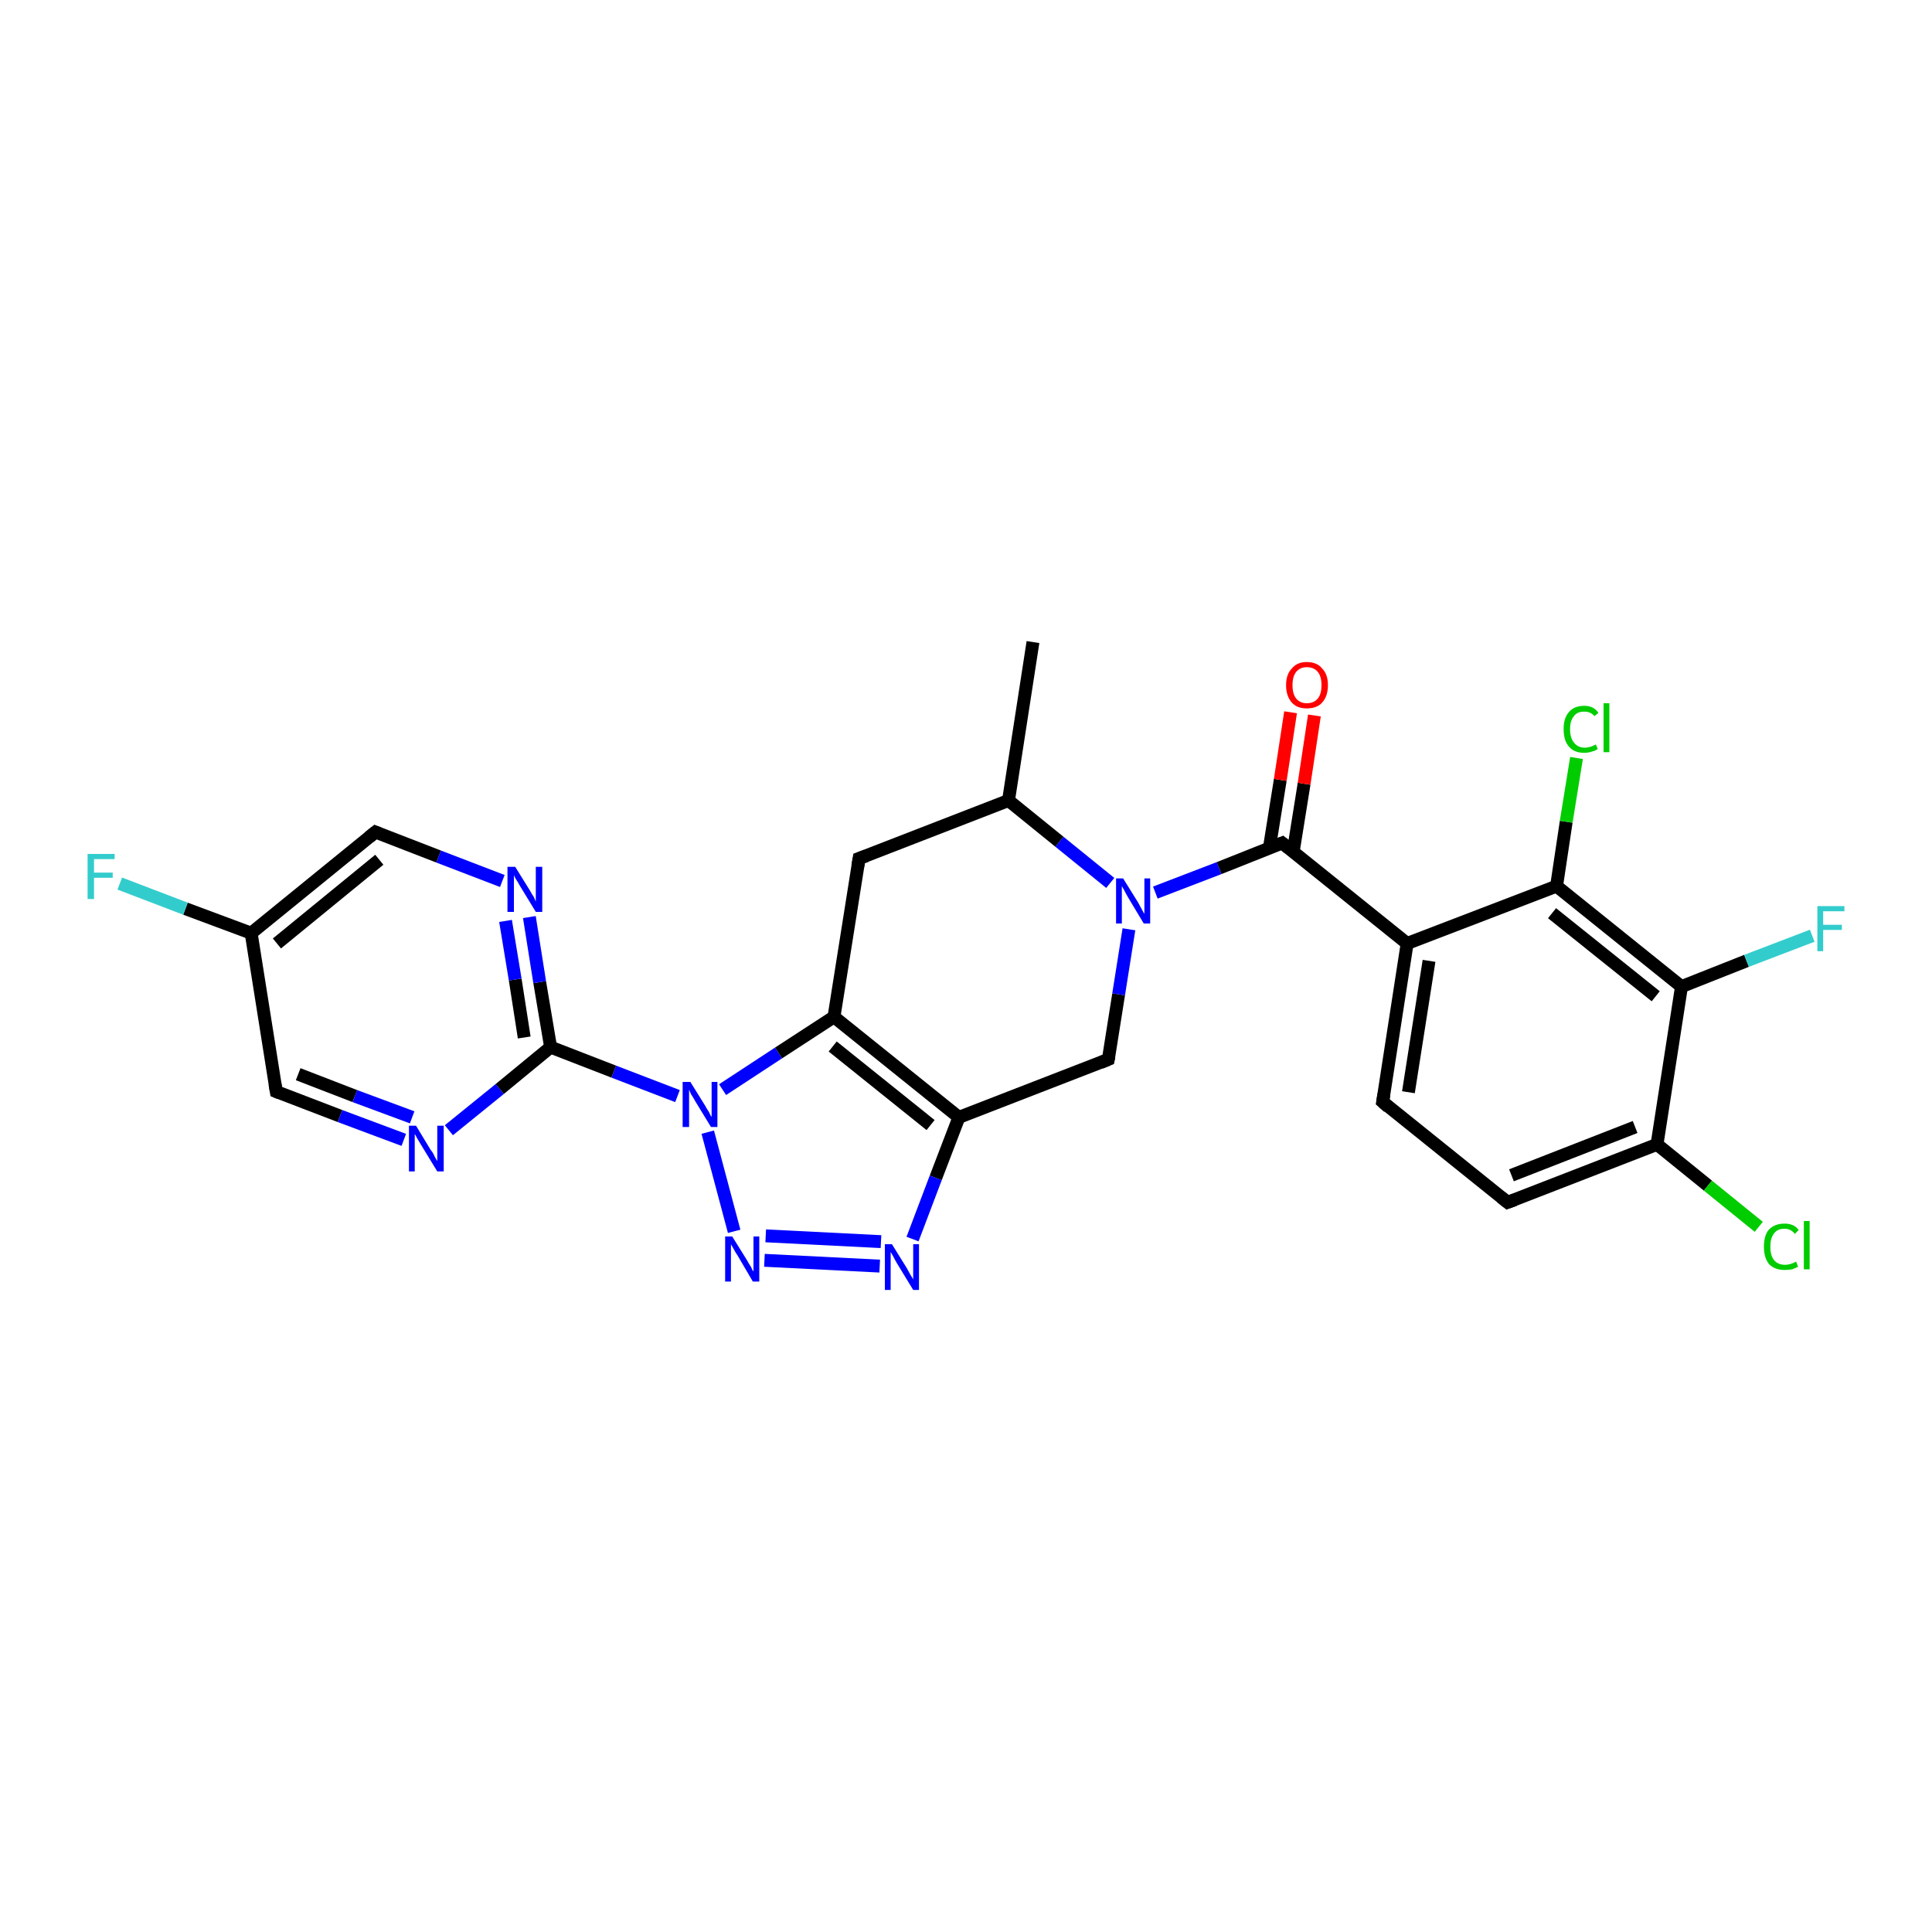 <?xml version='1.0' encoding='iso-8859-1'?>
<svg version='1.1' baseProfile='full'
              xmlns='http://www.w3.org/2000/svg'
                      xmlns:rdkit='http://www.rdkit.org/xml'
                      xmlns:xlink='http://www.w3.org/1999/xlink'
                  xml:space='preserve'
width='300px' height='300px' viewBox='0 0 300 300'>
<!-- END OF HEADER -->
<rect style='opacity:1.0;fill:#FFFFFF;stroke:none' width='300.0' height='300.0' x='0.0' y='0.0'> </rect>
<path class='bond-0 atom-0 atom-1' d='M 160.4,99.7 L 156.6,124.3' style='fill:none;fill-rule:evenodd;stroke:#000000;stroke-width:2.0px;stroke-linecap:butt;stroke-linejoin:miter;stroke-opacity:1' />
<path class='bond-1 atom-1 atom-2' d='M 156.6,124.3 L 133.4,133.3' style='fill:none;fill-rule:evenodd;stroke:#000000;stroke-width:2.0px;stroke-linecap:butt;stroke-linejoin:miter;stroke-opacity:1' />
<path class='bond-2 atom-2 atom-3' d='M 133.4,133.3 L 129.5,157.9' style='fill:none;fill-rule:evenodd;stroke:#000000;stroke-width:2.0px;stroke-linecap:butt;stroke-linejoin:miter;stroke-opacity:1' />
<path class='bond-3 atom-3 atom-4' d='M 129.5,157.9 L 148.9,173.5' style='fill:none;fill-rule:evenodd;stroke:#000000;stroke-width:2.0px;stroke-linecap:butt;stroke-linejoin:miter;stroke-opacity:1' />
<path class='bond-3 atom-3 atom-4' d='M 129.3,162.5 L 144.5,174.7' style='fill:none;fill-rule:evenodd;stroke:#000000;stroke-width:2.0px;stroke-linecap:butt;stroke-linejoin:miter;stroke-opacity:1' />
<path class='bond-4 atom-4 atom-5' d='M 148.9,173.5 L 172.1,164.5' style='fill:none;fill-rule:evenodd;stroke:#000000;stroke-width:2.0px;stroke-linecap:butt;stroke-linejoin:miter;stroke-opacity:1' />
<path class='bond-5 atom-5 atom-6' d='M 172.1,164.5 L 173.7,154.4' style='fill:none;fill-rule:evenodd;stroke:#000000;stroke-width:2.0px;stroke-linecap:butt;stroke-linejoin:miter;stroke-opacity:1' />
<path class='bond-5 atom-5 atom-6' d='M 173.7,154.4 L 175.3,144.3' style='fill:none;fill-rule:evenodd;stroke:#0000FF;stroke-width:2.0px;stroke-linecap:butt;stroke-linejoin:miter;stroke-opacity:1' />
<path class='bond-6 atom-6 atom-7' d='M 179.4,138.6 L 189.3,134.8' style='fill:none;fill-rule:evenodd;stroke:#0000FF;stroke-width:2.0px;stroke-linecap:butt;stroke-linejoin:miter;stroke-opacity:1' />
<path class='bond-6 atom-6 atom-7' d='M 189.3,134.8 L 199.1,130.9' style='fill:none;fill-rule:evenodd;stroke:#000000;stroke-width:2.0px;stroke-linecap:butt;stroke-linejoin:miter;stroke-opacity:1' />
<path class='bond-7 atom-7 atom-8' d='M 200.8,132.3 L 202.5,121.7' style='fill:none;fill-rule:evenodd;stroke:#000000;stroke-width:2.0px;stroke-linecap:butt;stroke-linejoin:miter;stroke-opacity:1' />
<path class='bond-7 atom-7 atom-8' d='M 202.5,121.7 L 204.1,111.1' style='fill:none;fill-rule:evenodd;stroke:#FF0000;stroke-width:2.0px;stroke-linecap:butt;stroke-linejoin:miter;stroke-opacity:1' />
<path class='bond-7 atom-7 atom-8' d='M 197.1,131.7 L 198.8,121.1' style='fill:none;fill-rule:evenodd;stroke:#000000;stroke-width:2.0px;stroke-linecap:butt;stroke-linejoin:miter;stroke-opacity:1' />
<path class='bond-7 atom-7 atom-8' d='M 198.8,121.1 L 200.4,110.6' style='fill:none;fill-rule:evenodd;stroke:#FF0000;stroke-width:2.0px;stroke-linecap:butt;stroke-linejoin:miter;stroke-opacity:1' />
<path class='bond-8 atom-7 atom-9' d='M 199.1,130.9 L 218.5,146.5' style='fill:none;fill-rule:evenodd;stroke:#000000;stroke-width:2.0px;stroke-linecap:butt;stroke-linejoin:miter;stroke-opacity:1' />
<path class='bond-9 atom-9 atom-10' d='M 218.5,146.5 L 214.7,171.1' style='fill:none;fill-rule:evenodd;stroke:#000000;stroke-width:2.0px;stroke-linecap:butt;stroke-linejoin:miter;stroke-opacity:1' />
<path class='bond-9 atom-9 atom-10' d='M 221.9,149.2 L 218.7,169.6' style='fill:none;fill-rule:evenodd;stroke:#000000;stroke-width:2.0px;stroke-linecap:butt;stroke-linejoin:miter;stroke-opacity:1' />
<path class='bond-10 atom-10 atom-11' d='M 214.7,171.1 L 234.1,186.7' style='fill:none;fill-rule:evenodd;stroke:#000000;stroke-width:2.0px;stroke-linecap:butt;stroke-linejoin:miter;stroke-opacity:1' />
<path class='bond-11 atom-11 atom-12' d='M 234.1,186.7 L 257.3,177.7' style='fill:none;fill-rule:evenodd;stroke:#000000;stroke-width:2.0px;stroke-linecap:butt;stroke-linejoin:miter;stroke-opacity:1' />
<path class='bond-11 atom-11 atom-12' d='M 234.7,182.5 L 253.9,175.0' style='fill:none;fill-rule:evenodd;stroke:#000000;stroke-width:2.0px;stroke-linecap:butt;stroke-linejoin:miter;stroke-opacity:1' />
<path class='bond-12 atom-12 atom-13' d='M 257.3,177.7 L 265.2,184.1' style='fill:none;fill-rule:evenodd;stroke:#000000;stroke-width:2.0px;stroke-linecap:butt;stroke-linejoin:miter;stroke-opacity:1' />
<path class='bond-12 atom-12 atom-13' d='M 265.2,184.1 L 273.1,190.5' style='fill:none;fill-rule:evenodd;stroke:#00CC00;stroke-width:2.0px;stroke-linecap:butt;stroke-linejoin:miter;stroke-opacity:1' />
<path class='bond-13 atom-12 atom-14' d='M 257.3,177.7 L 261.1,153.2' style='fill:none;fill-rule:evenodd;stroke:#000000;stroke-width:2.0px;stroke-linecap:butt;stroke-linejoin:miter;stroke-opacity:1' />
<path class='bond-14 atom-14 atom-15' d='M 261.1,153.2 L 271.2,149.2' style='fill:none;fill-rule:evenodd;stroke:#000000;stroke-width:2.0px;stroke-linecap:butt;stroke-linejoin:miter;stroke-opacity:1' />
<path class='bond-14 atom-14 atom-15' d='M 271.2,149.2 L 281.4,145.3' style='fill:none;fill-rule:evenodd;stroke:#33CCCC;stroke-width:2.0px;stroke-linecap:butt;stroke-linejoin:miter;stroke-opacity:1' />
<path class='bond-15 atom-14 atom-16' d='M 261.1,153.2 L 241.7,137.6' style='fill:none;fill-rule:evenodd;stroke:#000000;stroke-width:2.0px;stroke-linecap:butt;stroke-linejoin:miter;stroke-opacity:1' />
<path class='bond-15 atom-14 atom-16' d='M 257.1,154.7 L 241.0,141.8' style='fill:none;fill-rule:evenodd;stroke:#000000;stroke-width:2.0px;stroke-linecap:butt;stroke-linejoin:miter;stroke-opacity:1' />
<path class='bond-16 atom-16 atom-17' d='M 241.7,137.6 L 243.2,127.6' style='fill:none;fill-rule:evenodd;stroke:#000000;stroke-width:2.0px;stroke-linecap:butt;stroke-linejoin:miter;stroke-opacity:1' />
<path class='bond-16 atom-16 atom-17' d='M 243.2,127.6 L 244.8,117.7' style='fill:none;fill-rule:evenodd;stroke:#00CC00;stroke-width:2.0px;stroke-linecap:butt;stroke-linejoin:miter;stroke-opacity:1' />
<path class='bond-17 atom-4 atom-18' d='M 148.9,173.5 L 145.3,182.9' style='fill:none;fill-rule:evenodd;stroke:#000000;stroke-width:2.0px;stroke-linecap:butt;stroke-linejoin:miter;stroke-opacity:1' />
<path class='bond-17 atom-4 atom-18' d='M 145.3,182.9 L 141.7,192.4' style='fill:none;fill-rule:evenodd;stroke:#0000FF;stroke-width:2.0px;stroke-linecap:butt;stroke-linejoin:miter;stroke-opacity:1' />
<path class='bond-18 atom-18 atom-19' d='M 136.6,196.6 L 118.7,195.7' style='fill:none;fill-rule:evenodd;stroke:#0000FF;stroke-width:2.0px;stroke-linecap:butt;stroke-linejoin:miter;stroke-opacity:1' />
<path class='bond-18 atom-18 atom-19' d='M 136.8,192.8 L 118.9,191.9' style='fill:none;fill-rule:evenodd;stroke:#0000FF;stroke-width:2.0px;stroke-linecap:butt;stroke-linejoin:miter;stroke-opacity:1' />
<path class='bond-19 atom-19 atom-20' d='M 114.0,191.2 L 109.9,175.8' style='fill:none;fill-rule:evenodd;stroke:#0000FF;stroke-width:2.0px;stroke-linecap:butt;stroke-linejoin:miter;stroke-opacity:1' />
<path class='bond-20 atom-20 atom-21' d='M 105.2,170.2 L 95.3,166.4' style='fill:none;fill-rule:evenodd;stroke:#0000FF;stroke-width:2.0px;stroke-linecap:butt;stroke-linejoin:miter;stroke-opacity:1' />
<path class='bond-20 atom-20 atom-21' d='M 95.3,166.4 L 85.5,162.6' style='fill:none;fill-rule:evenodd;stroke:#000000;stroke-width:2.0px;stroke-linecap:butt;stroke-linejoin:miter;stroke-opacity:1' />
<path class='bond-21 atom-21 atom-22' d='M 85.5,162.6 L 83.8,152.5' style='fill:none;fill-rule:evenodd;stroke:#000000;stroke-width:2.0px;stroke-linecap:butt;stroke-linejoin:miter;stroke-opacity:1' />
<path class='bond-21 atom-21 atom-22' d='M 83.8,152.5 L 82.2,142.4' style='fill:none;fill-rule:evenodd;stroke:#0000FF;stroke-width:2.0px;stroke-linecap:butt;stroke-linejoin:miter;stroke-opacity:1' />
<path class='bond-21 atom-21 atom-22' d='M 81.4,161.1 L 80.0,152.1' style='fill:none;fill-rule:evenodd;stroke:#000000;stroke-width:2.0px;stroke-linecap:butt;stroke-linejoin:miter;stroke-opacity:1' />
<path class='bond-21 atom-21 atom-22' d='M 80.0,152.1 L 78.5,143.0' style='fill:none;fill-rule:evenodd;stroke:#0000FF;stroke-width:2.0px;stroke-linecap:butt;stroke-linejoin:miter;stroke-opacity:1' />
<path class='bond-22 atom-22 atom-23' d='M 78.0,136.8 L 68.1,133.0' style='fill:none;fill-rule:evenodd;stroke:#0000FF;stroke-width:2.0px;stroke-linecap:butt;stroke-linejoin:miter;stroke-opacity:1' />
<path class='bond-22 atom-22 atom-23' d='M 68.1,133.0 L 58.3,129.2' style='fill:none;fill-rule:evenodd;stroke:#000000;stroke-width:2.0px;stroke-linecap:butt;stroke-linejoin:miter;stroke-opacity:1' />
<path class='bond-23 atom-23 atom-24' d='M 58.3,129.2 L 39.0,144.9' style='fill:none;fill-rule:evenodd;stroke:#000000;stroke-width:2.0px;stroke-linecap:butt;stroke-linejoin:miter;stroke-opacity:1' />
<path class='bond-23 atom-23 atom-24' d='M 58.9,133.5 L 43.0,146.5' style='fill:none;fill-rule:evenodd;stroke:#000000;stroke-width:2.0px;stroke-linecap:butt;stroke-linejoin:miter;stroke-opacity:1' />
<path class='bond-24 atom-24 atom-25' d='M 39.0,144.9 L 28.8,141.1' style='fill:none;fill-rule:evenodd;stroke:#000000;stroke-width:2.0px;stroke-linecap:butt;stroke-linejoin:miter;stroke-opacity:1' />
<path class='bond-24 atom-24 atom-25' d='M 28.8,141.1 L 18.6,137.2' style='fill:none;fill-rule:evenodd;stroke:#33CCCC;stroke-width:2.0px;stroke-linecap:butt;stroke-linejoin:miter;stroke-opacity:1' />
<path class='bond-25 atom-24 atom-26' d='M 39.0,144.9 L 42.9,169.5' style='fill:none;fill-rule:evenodd;stroke:#000000;stroke-width:2.0px;stroke-linecap:butt;stroke-linejoin:miter;stroke-opacity:1' />
<path class='bond-26 atom-26 atom-27' d='M 42.9,169.5 L 52.8,173.3' style='fill:none;fill-rule:evenodd;stroke:#000000;stroke-width:2.0px;stroke-linecap:butt;stroke-linejoin:miter;stroke-opacity:1' />
<path class='bond-26 atom-26 atom-27' d='M 52.8,173.3 L 62.7,177.0' style='fill:none;fill-rule:evenodd;stroke:#0000FF;stroke-width:2.0px;stroke-linecap:butt;stroke-linejoin:miter;stroke-opacity:1' />
<path class='bond-26 atom-26 atom-27' d='M 46.3,166.8 L 55.1,170.2' style='fill:none;fill-rule:evenodd;stroke:#000000;stroke-width:2.0px;stroke-linecap:butt;stroke-linejoin:miter;stroke-opacity:1' />
<path class='bond-26 atom-26 atom-27' d='M 55.1,170.2 L 64.0,173.5' style='fill:none;fill-rule:evenodd;stroke:#0000FF;stroke-width:2.0px;stroke-linecap:butt;stroke-linejoin:miter;stroke-opacity:1' />
<path class='bond-27 atom-6 atom-1' d='M 172.4,137.1 L 164.5,130.7' style='fill:none;fill-rule:evenodd;stroke:#0000FF;stroke-width:2.0px;stroke-linecap:butt;stroke-linejoin:miter;stroke-opacity:1' />
<path class='bond-27 atom-6 atom-1' d='M 164.5,130.7 L 156.6,124.3' style='fill:none;fill-rule:evenodd;stroke:#000000;stroke-width:2.0px;stroke-linecap:butt;stroke-linejoin:miter;stroke-opacity:1' />
<path class='bond-28 atom-16 atom-9' d='M 241.7,137.6 L 218.5,146.5' style='fill:none;fill-rule:evenodd;stroke:#000000;stroke-width:2.0px;stroke-linecap:butt;stroke-linejoin:miter;stroke-opacity:1' />
<path class='bond-29 atom-27 atom-21' d='M 69.7,175.5 L 77.6,169.1' style='fill:none;fill-rule:evenodd;stroke:#0000FF;stroke-width:2.0px;stroke-linecap:butt;stroke-linejoin:miter;stroke-opacity:1' />
<path class='bond-29 atom-27 atom-21' d='M 77.6,169.1 L 85.5,162.6' style='fill:none;fill-rule:evenodd;stroke:#000000;stroke-width:2.0px;stroke-linecap:butt;stroke-linejoin:miter;stroke-opacity:1' />
<path class='bond-30 atom-20 atom-3' d='M 112.2,169.2 L 120.9,163.5' style='fill:none;fill-rule:evenodd;stroke:#0000FF;stroke-width:2.0px;stroke-linecap:butt;stroke-linejoin:miter;stroke-opacity:1' />
<path class='bond-30 atom-20 atom-3' d='M 120.9,163.5 L 129.5,157.9' style='fill:none;fill-rule:evenodd;stroke:#000000;stroke-width:2.0px;stroke-linecap:butt;stroke-linejoin:miter;stroke-opacity:1' />
<path d='M 134.5,132.9 L 133.4,133.3 L 133.2,134.5' style='fill:none;stroke:#000000;stroke-width:2.0px;stroke-linecap:butt;stroke-linejoin:miter;stroke-opacity:1;' />
<path d='M 170.9,165.0 L 172.1,164.5 L 172.2,164.0' style='fill:none;stroke:#000000;stroke-width:2.0px;stroke-linecap:butt;stroke-linejoin:miter;stroke-opacity:1;' />
<path d='M 198.6,131.1 L 199.1,130.9 L 200.1,131.7' style='fill:none;stroke:#000000;stroke-width:2.0px;stroke-linecap:butt;stroke-linejoin:miter;stroke-opacity:1;' />
<path d='M 214.9,169.9 L 214.7,171.1 L 215.6,171.9' style='fill:none;stroke:#000000;stroke-width:2.0px;stroke-linecap:butt;stroke-linejoin:miter;stroke-opacity:1;' />
<path d='M 233.1,185.9 L 234.1,186.7 L 235.2,186.3' style='fill:none;stroke:#000000;stroke-width:2.0px;stroke-linecap:butt;stroke-linejoin:miter;stroke-opacity:1;' />
<path d='M 58.8,129.4 L 58.3,129.2 L 57.3,130.0' style='fill:none;stroke:#000000;stroke-width:2.0px;stroke-linecap:butt;stroke-linejoin:miter;stroke-opacity:1;' />
<path d='M 42.7,168.3 L 42.9,169.5 L 43.4,169.7' style='fill:none;stroke:#000000;stroke-width:2.0px;stroke-linecap:butt;stroke-linejoin:miter;stroke-opacity:1;' />
<path class='atom-6' d='M 174.4 136.4
L 176.7 140.1
Q 176.9 140.5, 177.3 141.2
Q 177.6 141.8, 177.7 141.9
L 177.7 136.4
L 178.6 136.4
L 178.6 143.4
L 177.6 143.4
L 175.2 139.4
Q 174.9 138.9, 174.6 138.3
Q 174.3 137.8, 174.2 137.6
L 174.2 143.4
L 173.3 143.4
L 173.3 136.4
L 174.4 136.4
' fill='#0000FF'/>
<path class='atom-8' d='M 199.7 106.4
Q 199.7 104.7, 200.6 103.8
Q 201.4 102.8, 202.9 102.8
Q 204.5 102.8, 205.3 103.8
Q 206.2 104.7, 206.2 106.4
Q 206.2 108.1, 205.3 109.1
Q 204.5 110.0, 202.9 110.0
Q 201.4 110.0, 200.6 109.1
Q 199.7 108.1, 199.7 106.4
M 202.9 109.2
Q 204.0 109.2, 204.6 108.5
Q 205.2 107.8, 205.2 106.4
Q 205.2 105.0, 204.6 104.3
Q 204.0 103.6, 202.9 103.6
Q 201.9 103.6, 201.3 104.3
Q 200.7 105.0, 200.7 106.4
Q 200.7 107.8, 201.3 108.5
Q 201.9 109.2, 202.9 109.2
' fill='#FF0000'/>
<path class='atom-13' d='M 273.9 193.6
Q 273.9 191.8, 274.7 190.9
Q 275.6 190.0, 277.1 190.0
Q 278.6 190.0, 279.3 191.0
L 278.7 191.6
Q 278.1 190.8, 277.1 190.8
Q 276.0 190.8, 275.5 191.5
Q 274.9 192.2, 274.9 193.6
Q 274.9 195.0, 275.5 195.7
Q 276.1 196.4, 277.2 196.4
Q 278.0 196.4, 278.9 195.9
L 279.2 196.7
Q 278.8 196.9, 278.3 197.1
Q 277.7 197.2, 277.1 197.2
Q 275.6 197.2, 274.7 196.3
Q 273.9 195.3, 273.9 193.6
' fill='#00CC00'/>
<path class='atom-13' d='M 280.1 189.6
L 281.0 189.6
L 281.0 197.1
L 280.1 197.1
L 280.1 189.6
' fill='#00CC00'/>
<path class='atom-15' d='M 282.2 140.7
L 286.4 140.7
L 286.4 141.5
L 283.1 141.5
L 283.1 143.6
L 286.0 143.6
L 286.0 144.4
L 283.1 144.4
L 283.1 147.7
L 282.2 147.7
L 282.2 140.7
' fill='#33CCCC'/>
<path class='atom-17' d='M 242.8 113.2
Q 242.8 111.5, 243.6 110.6
Q 244.4 109.6, 246.0 109.6
Q 247.5 109.6, 248.2 110.7
L 247.6 111.2
Q 247.0 110.5, 246.0 110.5
Q 244.9 110.5, 244.4 111.2
Q 243.8 111.9, 243.8 113.2
Q 243.8 114.6, 244.4 115.3
Q 245.0 116.1, 246.1 116.1
Q 246.9 116.1, 247.8 115.6
L 248.1 116.3
Q 247.7 116.6, 247.2 116.7
Q 246.6 116.9, 246.0 116.9
Q 244.4 116.9, 243.6 115.9
Q 242.8 115.0, 242.8 113.2
' fill='#00CC00'/>
<path class='atom-17' d='M 249.0 109.2
L 249.9 109.2
L 249.9 116.8
L 249.0 116.8
L 249.0 109.2
' fill='#00CC00'/>
<path class='atom-18' d='M 138.5 193.2
L 140.8 196.9
Q 141.0 197.3, 141.4 198.0
Q 141.8 198.6, 141.8 198.7
L 141.8 193.2
L 142.7 193.2
L 142.7 200.3
L 141.8 200.3
L 139.3 196.2
Q 139.0 195.7, 138.7 195.1
Q 138.4 194.6, 138.3 194.4
L 138.3 200.3
L 137.4 200.3
L 137.4 193.2
L 138.5 193.2
' fill='#0000FF'/>
<path class='atom-19' d='M 113.7 192.0
L 116.0 195.7
Q 116.2 196.1, 116.6 196.7
Q 116.9 197.4, 117.0 197.4
L 117.0 192.0
L 117.9 192.0
L 117.9 199.0
L 116.9 199.0
L 114.5 194.9
Q 114.2 194.5, 113.9 193.9
Q 113.6 193.4, 113.5 193.2
L 113.5 199.0
L 112.6 199.0
L 112.6 192.0
L 113.7 192.0
' fill='#0000FF'/>
<path class='atom-20' d='M 107.2 168.0
L 109.5 171.7
Q 109.7 172.1, 110.1 172.7
Q 110.4 173.4, 110.5 173.4
L 110.5 168.0
L 111.4 168.0
L 111.4 175.0
L 110.4 175.0
L 107.9 170.9
Q 107.7 170.5, 107.3 169.9
Q 107.1 169.4, 107.0 169.2
L 107.0 175.0
L 106.0 175.0
L 106.0 168.0
L 107.2 168.0
' fill='#0000FF'/>
<path class='atom-22' d='M 80.0 134.6
L 82.3 138.3
Q 82.5 138.7, 82.9 139.3
Q 83.2 140.0, 83.2 140.0
L 83.2 134.6
L 84.2 134.6
L 84.2 141.6
L 83.2 141.6
L 80.7 137.5
Q 80.5 137.1, 80.1 136.5
Q 79.8 136.0, 79.8 135.8
L 79.8 141.6
L 78.8 141.6
L 78.8 134.6
L 80.0 134.6
' fill='#0000FF'/>
<path class='atom-25' d='M 13.6 132.6
L 17.8 132.6
L 17.8 133.4
L 14.6 133.4
L 14.6 135.5
L 17.5 135.5
L 17.5 136.3
L 14.6 136.3
L 14.6 139.6
L 13.6 139.6
L 13.6 132.6
' fill='#33CCCC'/>
<path class='atom-27' d='M 64.6 174.8
L 66.9 178.6
Q 67.2 178.9, 67.5 179.6
Q 67.9 180.3, 67.9 180.3
L 67.9 174.8
L 68.9 174.8
L 68.9 181.9
L 67.9 181.9
L 65.4 177.8
Q 65.1 177.3, 64.8 176.8
Q 64.5 176.2, 64.4 176.1
L 64.4 181.9
L 63.5 181.9
L 63.5 174.8
L 64.6 174.8
' fill='#0000FF'/>
</svg>
